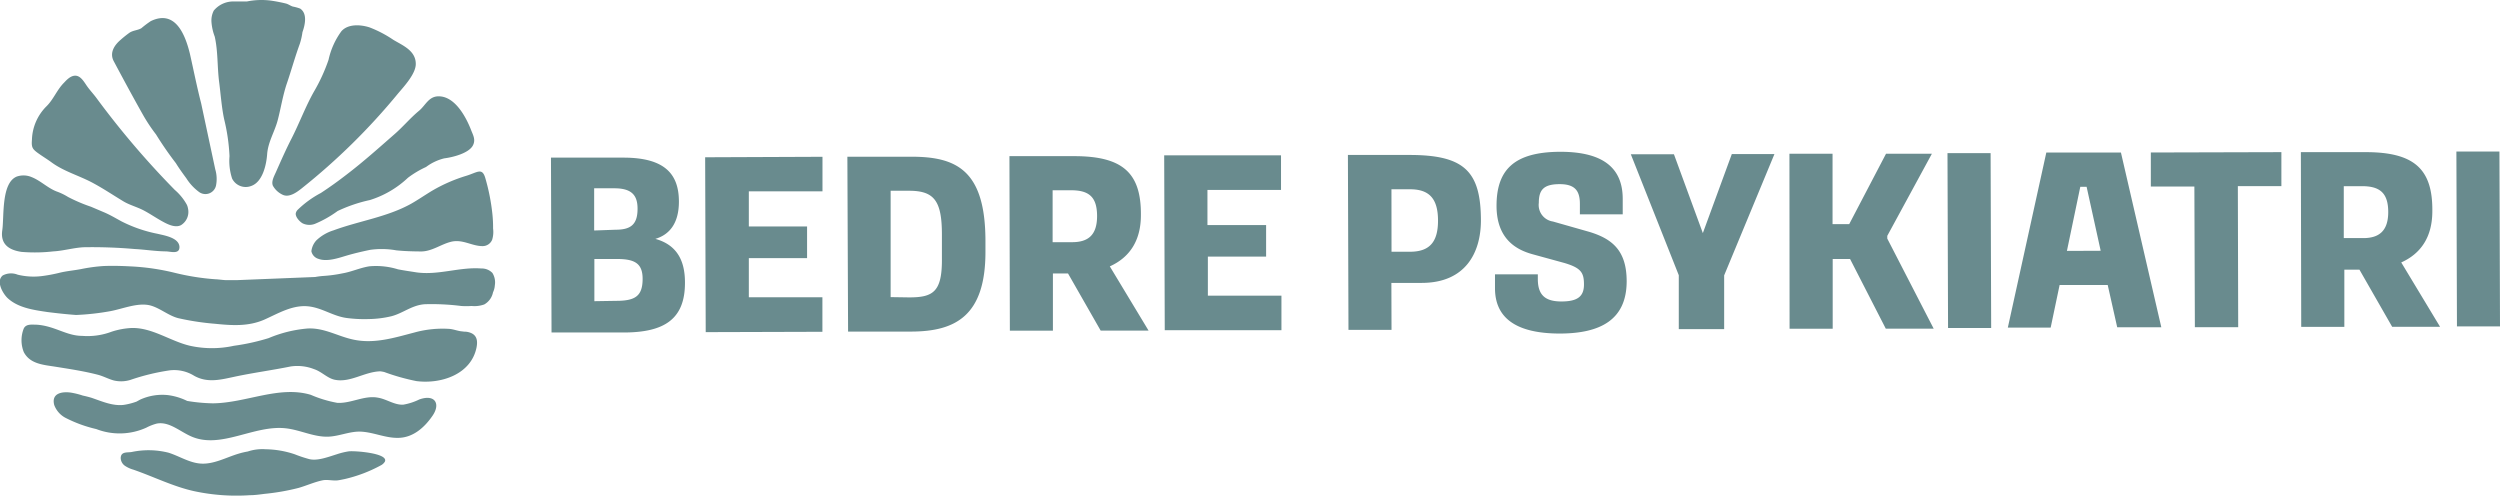 <svg xmlns="http://www.w3.org/2000/svg" viewBox="0 0 355.42 70.46"><g id="Lag_2" data-name="Lag 2"><path d="M78.33 22.41h10.29c5.94 0 7.89 2.37 7.9 6.24 0 3.19-1.42 4.74-3.35 5.31 2.79.78 4.23 2.75 4.21 6.26 0 5.16-2.95 7-8.51 7.05H78.41zm9.17 10.25c2.08 0 3.15-.65 3.14-3 0-2-.94-2.9-3.34-2.89h-2.83v6zm.1 10.11c2.69 0 3.76-.66 3.76-3.13 0-2.26-1.2-2.83-3.74-2.82H84.5v6zm29.33-20.48v4.91h-10.47v5h8.28v4.5h-8.28v5.56h10.46v4.91l-16.59.05-.08-24.86zm3.54-.01h9.1c6.34 0 10.5 1.86 10.53 11.9v1.64c0 9.07-4.26 11.3-10.53 11.32h-9zm8.77 20c3.44 0 4.73-.77 4.67-5.64v-3.3c0-4.84-1.13-6.23-4.71-6.22h-2.58v15.12zm14.27-20.08h9.21c6.91 0 9.53 2.4 9.48 8.38 0 3.59-1.56 6-4.42 7.29l5.51 9.13h-6.81l-4.64-8.12h-2.15v8.13h-6.12zm8.92 12.23c2.26 0 3.55-1 3.54-3.74s-1.2-3.65-3.74-3.64h-2.58v7.38zm29.69-12.35V27h-10.46v5H180v4.48h-8.28v5.55h10.46v4.91h-16.59l-.08-24.86zm15.71 24.82h-6.12l-.08-24.87h8.74c7.78 0 10.15 2.29 10.17 9.28 0 4.62-2.19 8.89-8.39 8.91h-4.34zm0-11.11h2.61c2.69 0 4-1.26 4-4.42s-1.27-4.47-4-4.46h-2.62zM212.54 41v-2h6.09v.68c0 2.37 1.16 3.19 3.41 3.18s3.15-.73 3.15-2.41-.4-2.36-2.81-3.07l-4.52-1.24c-2.18-.61-5.09-2.06-5.1-6.87 0-5.12 2.48-7.67 9.07-7.69 6.31 0 8.86 2.48 8.87 6.67v2.22h-6.09V29c0-1.83-.65-2.83-2.91-2.82s-2.93.83-2.93 2.66a2.37 2.37 0 002 2.65l5.2 1.48c3.3 1 5.28 2.71 5.29 7 0 5.52-3.77 7.43-9.47 7.45-6.4 0-9.24-2.32-9.25-6.42zm26.13-1.87l-6.82-17.2h6.13l4.11 11.21 4.12-11.24h6.06l-7.15 17.25v7.64h-6.45zm15.73-17.27h6.13v10h2.37l5.23-10h6.52l-6.34 11.67v.39l6.6 12.81h-6.81l-5.08-9.91h-2.47v9.92h-6.13zm28.6-.09l.08 24.86h-6.13l-.08-24.86zm16.65 18.75h-6.84l-1.27 6.05h-6.09l5.47-24.88h10.61l5.74 24.84H301zm-1-4.87l-2-9.09h-.9l-1.9 9.11zm19.55 10.87h-6.16l-.07-20h-6.19v-4.84l18.56-.05v4.83h-6.19zm8.91-24.89h9.21c6.92 0 9.54 2.41 9.48 8.39 0 3.58-1.55 6-4.42 7.29l5.52 9.15h-6.81l-4.65-8.12h-2.15v8.13h-6.13zM336 33.85c2.25 0 3.54-1.05 3.53-3.73s-1.19-3.66-3.74-3.65h-2.58v7.38zm19.34-12.31l.08 24.86h-6.12l-.08-24.86zm-335.06-5.3a23.79 23.79 0 001.9 2.87A48.22 48.22 0 0025 23.19c.45.73.94 1.41 1.48 2.14a7.15 7.15 0 001.87 2 1.54 1.54 0 002.36-.95 4.82 4.82 0 00-.11-2.32l-2-9.36C28 12.37 27.53 10 27 7.65c-.69-2.82-2.11-6.31-5.56-4.65a13.55 13.55 0 00-1.33 1c-.49.31-1.18.3-1.71.66a15.45 15.45 0 00-1.25 1c-.87.74-1.6 1.82-1 3 1.39 2.61 2.63 4.91 4.13 7.58zM5.59 21.9c.57.4 1.16.76 1.72 1.17 1.69 1.25 3.76 1.84 5.63 2.8 1.65.86 3.1 1.85 4.63 2.77.88.52 1.91.78 2.83 1.26s1.85 1.13 2.8 1.64c.7.38 1.74.88 2.53.47a2.21 2.21 0 001-2.36 2.07 2.07 0 00-.17-.55 7.61 7.61 0 00-1.71-2.1 121.75 121.75 0 01-11.14-13.07c-.45-.61-1-1.18-1.41-1.79s-.87-1.36-1.57-1.38-1.27.62-1.63 1c-1 1-1.49 2.36-2.47 3.33a7 7 0 00-2.09 4.8c-.09 1.11.08 1.33 1.05 2.01zm43.71 2.9c-1.2.93-2.42 1.81-3.69 2.64a14.26 14.26 0 00-3.28 2.38 1 1 0 00-.27.46c-.13.51.55 1.26 1 1.49a2.22 2.22 0 001.7.06A15.74 15.74 0 0048 30a21.06 21.06 0 014.59-1.56A13.92 13.92 0 0058 25.27a13.63 13.63 0 012.57-1.53 7.16 7.16 0 012.6-1.23c1.16-.14 3.47-.71 4.06-1.83.44-.85 0-1.5-.29-2.28-.71-1.79-2.19-4.54-4.38-4.7-1.59-.12-2 1.23-3 2.06-1.21 1-2.24 2.24-3.43 3.28C53.89 21 51.66 23 49.3 24.8zm12.16 2.3c-1 .6-2 1.29-3 1.86-3.41 1.9-7.39 2.44-11.05 3.79a6.19 6.19 0 00-2.41 1.4 2.72 2.72 0 00-.73 1.57 1.43 1.43 0 001 1.08c1.24.46 2.88-.13 4-.46s2.24-.59 3.36-.82a11.77 11.77 0 013.7.07c1.18.12 2.3.15 3.53.16 1.52 0 2.8-1 4.2-1.36 1.68-.45 3 .61 4.56.6a1.46 1.46 0 001.35-.91 3.75 3.75 0 00.13-1.6 18.1 18.1 0 00-.1-2.08 29.05 29.05 0 00-1-5.07c-.45-1.56-1.12-.82-2.73-.33a22.45 22.45 0 00-4.81 2.1zm5.61 20.29a2.39 2.39 0 00-1.07-.24l-.51-.06c-.52-.08-1-.27-1.57-.33a15 15 0 00-5 .51c-2.87.75-5.74 1.66-8.73 1-2.19-.47-4.09-1.68-6.43-1.57a18.13 18.13 0 00-5.57 1.37 30.66 30.66 0 01-4.94 1.09 14.54 14.54 0 01-6.23 0c-2.8-.65-5.38-2.61-8.32-2.53a10.86 10.86 0 00-2.84.53 9.68 9.68 0 01-4.18.59c-2.25 0-3.91-1.43-6.49-1.59-.65 0-1.48-.14-1.81.54a4.51 4.51 0 000 3.35c.89 1.72 2.84 1.82 4.52 2.09 2 .32 4.07.63 6.06 1.15.77.21 1.45.59 2.22.8a4.47 4.47 0 002.39-.09 31 31 0 015.57-1.35 5.39 5.39 0 013.44.76c2 1.14 4 .51 6.14.07 2.52-.52 5.15-.88 7.6-1.38a6.51 6.51 0 013.33.38c1.07.35 1.87 1.27 2.9 1.5 2.22.48 4.22-1.12 6.51-1.19a5.21 5.21 0 01.57.1 30.44 30.44 0 004.57 1.29c3.49.45 7.78-.94 8.55-4.79.15-.78.12-1.59-.68-2zm-7.46 9.4a8.33 8.33 0 01-2.28.74c-1.27.07-2.39-.81-3.64-1-1.92-.35-3.81.86-5.75.74a17.12 17.12 0 01-3.76-1.14c-4.51-1.35-9.24 1.18-13.95 1.21a24.71 24.71 0 01-3.62-.34 8.66 8.66 0 00-2.75-.83 7.59 7.59 0 00-3.95.65l-.51.28a9.51 9.51 0 01-1.8.46c-1.56.19-3.08-.49-4.57-1-.26-.08-.72-.21-1.25-.32a11 11 0 00-1.62-.41c-1.21-.2-2.91 0-2.45 1.75a3.38 3.38 0 001.56 1.8A18.66 18.66 0 0013.69 61a9.18 9.18 0 007.11-.2 7 7 0 011.49-.58c1.78-.34 3.32 1.17 5 1.87 4.18 1.75 8.82-1.69 13.32-1.2 2.06.22 4 1.27 6.08 1.19 1.47-.06 2.87-.7 4.35-.72 1.87 0 3.65.92 5.52.89 2.15 0 3.8-1.48 4.95-3.17s.32-3.08-1.9-2.29zM31.15 11.62c.23 1.77.35 3.61.72 5.34a27.26 27.26 0 01.76 5.24 8 8 0 00.37 3.19 2.16 2.16 0 002.71 1.05c1.63-.57 2.16-3 2.27-4.53.13-1.73 1.05-3.14 1.49-4.78s.73-3.57 1.32-5.29 1.16-3.78 1.84-5.63A9.46 9.46 0 0043 4.57c.41-1.15.69-2.67-.33-3.35a6.47 6.47 0 00-1.05-.29C41.29.82 41 .6 40.68.51 40.05.35 39.22.19 38.61.1a10.39 10.39 0 00-3.51.11h-1.81a3.6 3.6 0 00-2.9 1.3 3.09 3.09 0 00-.32 1.7 7.37 7.37 0 00.46 2c.47 2.1.35 4.28.62 6.41zm8.16 12.66c-.26.64-.78 1.44-.52 2.11a3.06 3.06 0 001.42 1.31c.92.42 2-.38 2.67-.91A91.28 91.28 0 0056.6 13.28c.85-1 2.52-2.8 2.51-4.19 0-1.89-1.84-2.62-3.18-3.42a16.68 16.68 0 00-3.4-1.78c-1.25-.4-3.05-.53-4 .56a10.72 10.72 0 00-1.82 4.05 24.94 24.94 0 01-2.09 4.55c-1.2 2.13-2.06 4.47-3.19 6.68-.76 1.48-1.43 3-2.12 4.55zM3.05 35.81a22.87 22.87 0 004.51-.07c1.47-.08 2.85-.51 4.33-.59a69.68 69.68 0 017.21.25c1.55.08 2.93.32 4.49.34.64 0 2 .49 1.92-.7-.1-1-1.39-1.4-2.4-1.64l-.75-.17a19.53 19.53 0 01-5.07-1.75c-.85-.46-1.47-.84-2.36-1.24l-2-.85A22.71 22.71 0 019.67 28a8.33 8.33 0 00-1.62-.78c-1.28-.49-2.3-1.56-3.6-2.06a2.93 2.93 0 00-2.06-.06C.16 26 .6 30.77.33 32.69c-.33 2.1 1.04 2.87 2.72 3.12zM70 38.8a2.1 2.1 0 00-1.57-.63c-3.1-.24-6.11 1-9.24.55-.87-.14-1.74-.26-2.61-.43a10.56 10.56 0 00-4.06-.43c-1.31.2-2.52.78-3.82 1a19.32 19.32 0 01-2.72.37 10.67 10.67 0 00-1.17.15l-11.21.45h-1.31c-.56 0-1.13-.11-1.7-.13a34.16 34.16 0 01-5.77-.92 32.88 32.88 0 00-5.58-.87c-1.5-.09-3-.15-4.5-.09a23.58 23.58 0 00-3.24.44c-1 .19-2 .27-3 .51a21.36 21.36 0 01-2.63.49 9.51 9.51 0 01-3.36-.21 2.53 2.53 0 00-2.12.11c-1 .82 0 2.54.67 3.2 1.48 1.39 3.65 1.7 5.67 2 1.35.17 2.72.32 4.08.42a35.42 35.42 0 004.86-.54c1.69-.31 3.73-1.18 5.45-.87 1.44.27 2.76 1.49 4.21 1.86a37.12 37.12 0 005.23.8c2.38.24 4.71.41 7-.58 2.07-.92 4.19-2.24 6.56-1.86 1.81.28 3.28 1.35 5.11 1.61a19.17 19.17 0 003.23.16 14.83 14.83 0 003.18-.4c1.67-.43 2.92-1.59 4.77-1.71a33.54 33.54 0 015.15.25 10.41 10.41 0 001.48 0 4.11 4.11 0 001.81-.22 2.54 2.54 0 001.24-1.72 2.74 2.74 0 00.26-1A2.52 2.52 0 0070 38.8zM35.53 70.4c.7 0 1.39-.1 2.09-.19a32 32 0 004.81-.84c1.1-.31 2.26-.84 3.41-1.08.7-.15 1.48.09 2.19 0 .35-.05.66-.12 1-.19a20.27 20.27 0 005.11-1.94 1.43 1.43 0 00.57-.52c.61-1.22-4.34-1.58-5.15-1.47a10.36 10.36 0 00-1.67.41c-1.36.43-2.87 1-4 .67a18.62 18.62 0 01-2-.67 13.55 13.55 0 00-4.12-.71 6.57 6.57 0 00-2.55.32 10.48 10.48 0 00-1.24.29c-1.84.54-3.61 1.58-5.52 1.42-1.58-.13-3-1.07-4.5-1.54a11.59 11.59 0 00-5.24-.1c-.62.11-1.51-.1-1.56.83a1.4 1.4 0 00.6 1.13 4.23 4.23 0 001.2.55c2.89 1 5.68 2.41 8.65 3.06a28.51 28.51 0 007.92.57z" fill="#698b8e" id="Lag_1-2" data-name="Lag 1"/></g></svg>